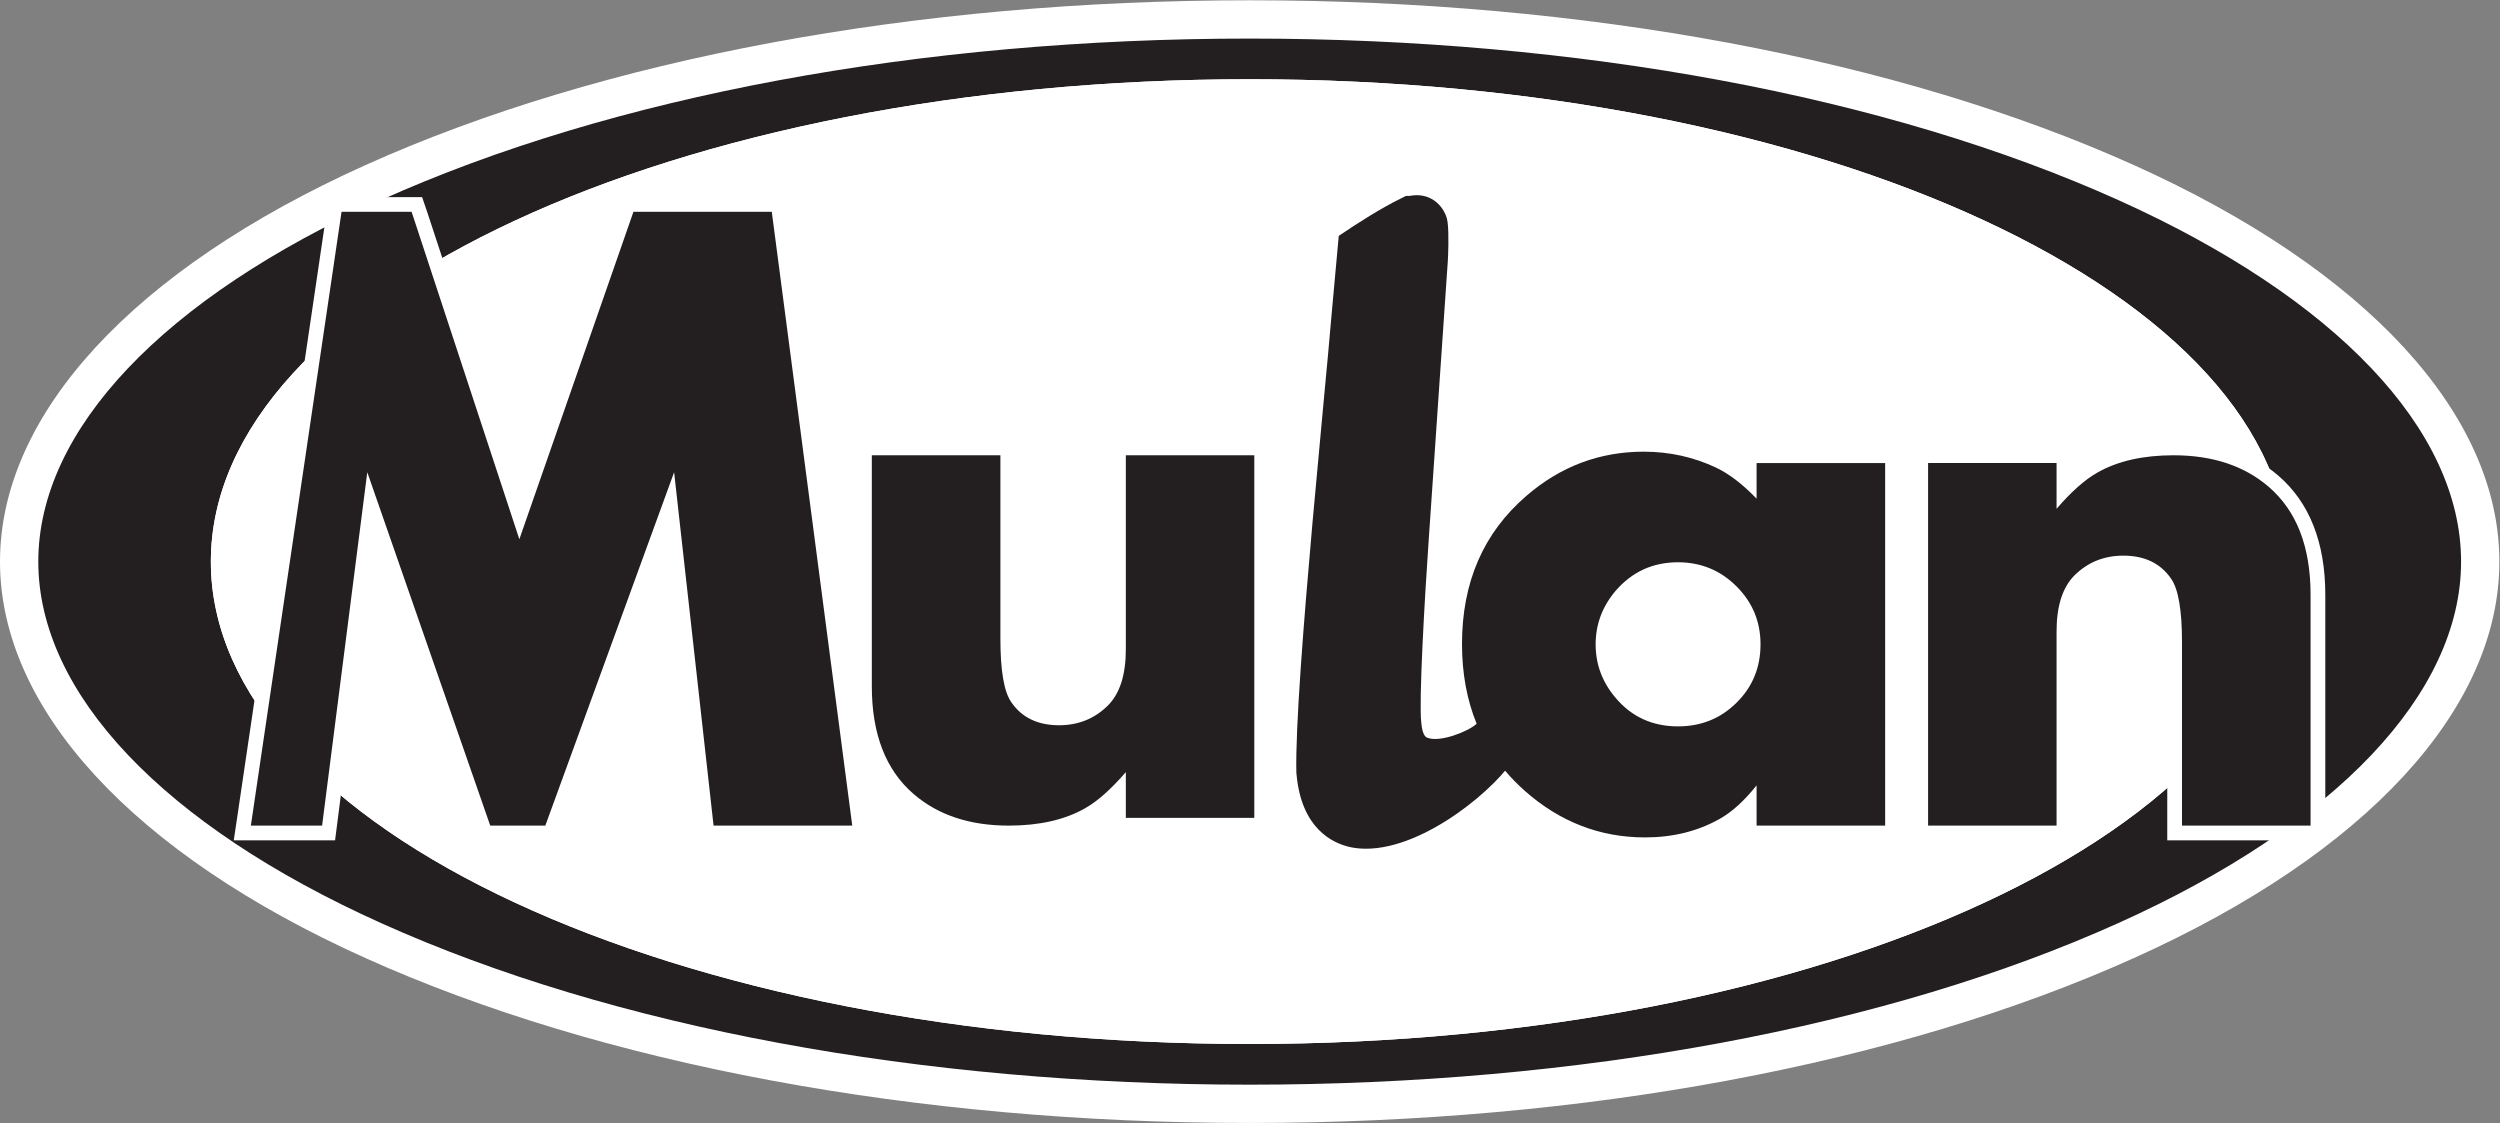 <?xml version="1.0" encoding="UTF-8" standalone="no"?>
<!-- Created with Inkscape (http://www.inkscape.org/) -->

<svg
   version="1.1"
   id="svg2"
   xml:space="preserve"
   width="320.667"
   height="144.04"
   viewBox="0 0 320.667 144.04"
   xmlns="http://www.w3.org/2000/svg"
   xmlns:svg="http://www.w3.org/2000/svg"><rect x="0" y="0" width="320.667" height="144.04" fill="#808080" stroke="none"/><defs
     id="defs6" /><g
     id="g8"
     transform="matrix(1.333,0,0,-1.333,0,144.04)"><g
       id="g10"
       transform="scale(0.1)"><path
         d="m 2368.15,540.148 c 0,-126.699 -120.2,-253.5 -329.8,-347.796 -222.7,-100.301 -519.5,-155.5 -835.9,-155.5 -316.302,0 -613.2,55.199 -835.798,155.5 -209.601,94.296 -329.8,221.097 -329.8,347.796 0,126.704 120.199,253.5 329.8,347.903 222.598,100.199 519.399,155.399 835.798,155.399 316.4,0 613.3,-55.2 835.9,-155.399 209.6,-94.403 329.8,-221.199 329.8,-347.903"
         style="fill:#231f20;fill-opacity:1;fill-rule:nonzero;stroke:none"
         id="path12" /><path
         d="m 1202.45,18.43 c -318.993,0 -618.505,55.801 -843.368,157.125 -216.488,97.39 -340.652,230.285 -340.652,364.593 0,134.27 124.164,267.2 340.652,364.704 224.957,101.258 524.469,157.028 843.368,157.028 318.97,0 618.52,-55.77 843.46,-157.028 216.49,-97.504 340.66,-230.434 340.66,-364.704 0,-134.308 -124.17,-267.203 -340.66,-364.601 C 1820.95,74.231 1521.4,18.43 1202.45,18.43"
         style="fill:#231f20;fill-opacity:1;fill-rule:nonzero;stroke:none"
         id="path14" /><path
         d="M 1202.45,1080.3 C 880.996,1080.3 578.801,1023.96 351.523,921.652 128.121,821.039 0,681.984 0,540.148 0,398.27 128.129,259.254 351.531,158.742 578.715,56.379 880.918,0 1202.45,0 c 321.5,0 623.73,56.379 851.03,158.75 223.39,100.504 351.52,239.52 351.52,381.398 0,141.836 -128.12,280.891 -351.52,381.5 C 1826.2,1023.96 1523.97,1080.3 1202.45,1080.3 Z m 0,-36.85 c 316.4,0 613.3,-55.2 835.9,-155.399 209.6,-94.403 329.8,-221.199 329.8,-347.903 0,-126.699 -120.2,-253.5 -329.8,-347.796 -222.7,-100.301 -519.5,-155.5 -835.9,-155.5 -316.298,0 -613.2,55.199 -835.798,155.5 -209.601,94.296 -329.8,221.097 -329.8,347.796 0,126.704 120.199,253.5 329.8,347.903 222.598,100.199 519.399,155.399 835.798,155.399"
         style="fill:#ffffff;fill-opacity:1;fill-rule:nonzero;stroke:none"
         id="path16" /><path
         d="m 2202.08,540.164 c 0,-256.348 -447.53,-464.152 -999.59,-464.152 -552.06,0 -999.592,207.804 -999.592,464.152 0,256.348 447.532,464.156 999.592,464.156 552.06,0 999.59,-207.808 999.59,-464.156"
         style="fill:#ffffff;fill-opacity:1;fill-rule:nonzero;stroke:none"
         id="path18" /><path
         d="m 2202.09,540.168 c 0,-256.348 -447.54,-464.156 -999.6,-464.156 -552.056,0 -999.588,207.808 -999.588,464.156 0,256.344 447.532,464.152 999.588,464.152 552.06,0 999.6,-207.808 999.6,-464.152"
         style="fill:#ffffff;fill-opacity:1;fill-rule:nonzero;stroke:none"
         id="path20" /><path
         d="m 1283.99,832.844 -6.34,-69.52 h -0.13 c -5.52,-0.133 -12.4,-1.078 -18.32,-2.289 l -100.78,-22.094 81.91,62.649 c 1.35,0.941 20.21,15.355 43.66,31.254"
         style="fill:#ffffff;fill-opacity:1;fill-rule:nonzero;stroke:none"
         id="path22" /><path
         d="M 680.289,279.043 644.973,595.336 529.684,279.043 H 466.695 L 356.621,595.367 316.18,279.043 h -83.028 l 89.379,604.777 h 78.547 l 2.84,-8.242 L 499.934,583.785 604.48,883.82 H 748.863 L 828.16,279.043 H 680.289"
         style="fill:#231f20;fill-opacity:1;fill-rule:nonzero;stroke:none"
         id="path24" /><path
         d="M 755.082,890.91 H 599.445 l -3.312,-9.512 -96.008,-275.523 -89.445,271.832 -1.246,3.633 -3.289,9.57 h -10.118 -67.379 -12.23 l -1.789,-12.101 -6.922,-46.829 -0.152,-1.031 v -0.109 l -77.715,-525.875 -0.152,-1.031 v -0.098 l -2.333,-15.613 -2.429,-16.266 h 16.445 68.567 12.476 l 1.582,12.375 35.836,280.254 98.516,-283.113 3.308,-9.516 h 10.074 52.997 9.918 l 3.398,9.32 103.242,283.243 31.254,-279.961 1.406,-12.602 h 12.68 133.457 16.152 l -2.097,16.016 -77.438,590.605 z M 742.648,876.738 820.082,286.129 H 686.625 L 648.664,626.152 524.727,286.129 H 471.73 L 353.414,626.152 309.938,286.129 h -68.567 l 2.488,16.656 v 0.11 l 77.868,526.906 v 0.105 l 6.921,46.832 h 67.379 l 1.188,-3.461 102.527,-311.582 109.774,315.043 h 133.132"
         style="fill:#ffffff;fill-opacity:1;fill-rule:nonzero;stroke:none"
         id="path26" /><path
         d="m 1614.66,532.441 c -22.35,0 -40.29,-8.253 -54.85,-25.226 -11.65,-13.817 -17.33,-29.102 -17.33,-46.641 0,-17.644 5.68,-32.91 17.35,-46.679 14.18,-16.954 32.1,-25.176 54.83,-25.176 20.48,0 37.28,6.789 51.36,20.754 14.09,13.894 20.93,30.613 20.93,51.101 0,20.11 -6.91,36.746 -21.15,50.891 -14.22,14.109 -30.95,20.976 -51.14,20.976 z m -31.8,-264.757 c -44.91,0 -85.39,15.664 -120.31,46.55 -7.29,6.516 -13.94,13.301 -19.76,20.215 -12.15,14.328 -21.76,30.199 -28.51,47.141 -9.66,23.574 -14.57,50.234 -14.57,79.199 0,61.399 21.68,111.199 64.43,148.024 33.93,29.339 73.52,44.218 117.64,44.218 25.64,0 50.14,-5.429 72.79,-16.148 9.41,-4.539 18.98,-11.078 28.6,-19.531 v 24.757 h 137.91 V 279.043 h -137.91 v 27.051 c -8.32,-8.449 -16.72,-15.071 -25.14,-19.77 -22.01,-12.359 -47.31,-18.64 -75.17,-18.64"
         style="fill:#231f20;fill-opacity:1;fill-rule:nonzero;stroke:none"
         id="path28" /><path
         d="m 1614.66,395.801 c -20.5,0 -36.65,7.39 -49.37,22.605 -10.6,12.512 -15.73,26.282 -15.73,42.168 0,15.801 5.14,29.582 15.7,42.137 13.06,15.199 29.25,22.641 49.4,22.641 18.23,0 33.32,-6.188 46.14,-18.918 12.83,-12.743 19.07,-27.743 19.07,-45.86 0,-18.496 -6.15,-33.554 -18.81,-46.035 -12.72,-12.621 -27.88,-18.738 -46.4,-18.738 z m -32.88,264.316 c -45.87,0 -87.02,-15.461 -122.28,-45.953 -44.37,-38.211 -66.88,-89.82 -66.88,-153.371 0,-29.879 5.09,-57.449 15.12,-81.941 7,-17.551 17,-34.082 29.67,-49.012 6,-7.125 12.88,-14.164 20.42,-20.875 36.29,-32.102 78.34,-48.363 125.04,-48.363 29.09,0 55.55,6.578 78.64,19.55 4.87,2.723 9.74,6.039 14.57,9.93 v -3.953 -14.172 h 14.18 123.72 14.17 v 14.172 348.894 14.172 h -14.17 -123.72 -14.18 v -14.172 -2.871 c -6.11,4.438 -12.22,8.118 -18.38,11.09 -23.72,11.215 -49.23,16.875 -75.92,16.875 z m 32.88,-278.492 c 22.28,0 40.99,7.57 56.35,22.82 15.35,15.141 23.03,33.852 23.03,56.129 0,21.957 -7.78,40.559 -23.25,55.914 -15.46,15.36 -34.17,23.039 -56.13,23.039 -24.44,0 -44.45,-9.304 -60.24,-27.687 -12.65,-15.035 -19.03,-32.121 -19.03,-51.266 0,-19.25 6.38,-36.336 19.03,-51.261 15.47,-18.493 35.58,-27.688 60.24,-27.688 m -32.88,264.32 c 24.77,0 48.02,-5.191 69.76,-15.465 12.55,-6.058 25.42,-15.898 38.72,-29.742 v 34.285 h 123.72 V 286.129 h -123.72 v 38.719 c -11.79,-14.817 -23.69,-25.633 -35.69,-32.336 -20.98,-11.789 -44.88,-17.739 -71.7,-17.739 -43.26,0 -81.87,14.926 -115.62,44.774 -6.92,6.168 -13.3,12.656 -19.03,19.469 -11.57,13.625 -20.77,28.66 -27.36,45.207 -9.3,22.711 -14.06,48.343 -14.06,76.57 0,59.59 20.65,107.066 61.97,142.648 32.77,28.336 70.4,42.504 113.01,42.504"
         style="fill:#ffffff;fill-opacity:1;fill-rule:nonzero;stroke:none"
         id="path30" /><path
         d="m 2092.51,279.043 v 183.484 c 0,36.348 -5.01,51.145 -9.21,57.149 -8.85,12.898 -21.97,19.144 -40.14,19.144 -16.78,0 -30.54,-5.554 -42.06,-16.976 -10.01,-10.098 -15.1,-26.582 -15.1,-48.938 V 279.043 H 1848.2 V 642.109 H 1986 v -32.984 c 10.18,10.234 19.88,17.941 28.93,22.996 20.42,11.574 46.19,17.445 76.57,17.445 39.13,0 71.5,-10.796 96.23,-32.105 28.33,-24.449 42.69,-61.188 42.69,-109.191 V 279.043 h -137.91"
         style="fill:#231f20;fill-opacity:1;fill-rule:nonzero;stroke:none"
         id="path32" /><path
         d="m 2091.49,656.656 c -31.61,0 -58.56,-6.187 -80.09,-18.386 -5.96,-3.329 -12.05,-7.61 -18.32,-12.895 v 9.648 14.172 h -14.17 -123.62 -14.17 V 635.023 286.129 271.957 h 14.17 123.62 14.17 v 14.172 186.777 c 0,20.418 4.41,35.223 13.1,43.992 10.03,9.954 22.16,14.832 36.97,14.832 15.89,0 26.78,-5.085 34.28,-16.015 3.03,-4.34 8,-16.871 8,-53.192 V 286.129 271.957 h 14.18 123.72 14.17 v 14.172 222.141 c 0,50.164 -15.19,88.707 -45.14,114.554 -26.06,22.453 -59.99,33.832 -100.87,33.832 z m 0,-14.172 c 37.64,0 68.14,-10.168 91.61,-30.39 26.82,-23.145 40.23,-57.645 40.23,-103.824 V 286.129 h -123.72 v 176.394 c 0,30.821 -3.46,51.157 -10.49,61.211 -10.17,14.817 -25.53,22.172 -45.97,22.172 -18.6,0 -34.28,-6.379 -47.04,-19.035 -11.47,-11.57 -17.2,-29.523 -17.2,-53.965 V 286.129 h -123.62 v 348.894 h 123.62 v -44.019 c 14.28,16.547 27.47,28.226 39.48,34.934 19.46,11.031 43.9,16.546 73.1,16.546"
         style="fill:#ffffff;fill-opacity:1;fill-rule:nonzero;stroke:none"
         id="path34" /><path
         d="m 970.625,279.043 c -39.055,0 -71.398,10.809 -96.117,32.105 -28.328,24.446 -42.692,61.184 -42.692,109.192 V 649.566 H 969.707 V 466.094 c 0,-36.34 5.016,-51.133 9.219,-57.153 8.855,-12.91 21.974,-19.148 40.154,-19.148 16.77,0 30.53,5.559 42.05,16.98 10.01,10.102 15.11,26.586 15.11,48.938 v 193.855 h 137.78 V 286.504 h -137.78 v 32.984 c -10.19,-10.23 -19.88,-17.937 -28.94,-22.996 -20.42,-11.57 -46.23,-17.449 -76.675,-17.449"
         style="fill:#231f20;fill-opacity:1;fill-rule:nonzero;stroke:none"
         id="path36" /><path
         d="M 1221.11,656.656 H 1069.15 V 455.711 c 0,-20.422 -4.41,-35.227 -13.09,-43.996 -10.04,-9.953 -22.17,-14.832 -36.98,-14.832 -15.89,0 -26.779,5.086 -34.279,16.015 -3.031,4.34 -8.004,16.875 -8.004,53.192 v 176.394 14.172 H 962.625 838.902 824.727 v -14.172 -222.14 c 0,-50.164 15.191,-88.707 45.144,-114.555 26.055,-22.453 59.953,-33.832 100.758,-33.832 31.691,0 58.671,6.188 80.201,18.391 5.96,3.328 12.05,7.605 18.32,12.89 v -9.644 -14.176 h 14.17 123.62 14.17 v 14.176 348.89 z m -14.17,-14.172 v -348.89 h -123.62 v 44.015 c -14.28,-16.546 -27.47,-28.226 -39.47,-34.933 -19.47,-11.031 -43.912,-16.547 -73.221,-16.547 -37.531,0 -68.027,10.168 -91.496,30.391 -26.82,23.144 -40.231,57.644 -40.231,103.824 v 222.14 H 962.625 V 466.09 c 0,-30.82 3.461,-51.152 10.488,-61.211 10.168,-14.816 25.524,-22.172 45.967,-22.172 18.6,0 34.28,6.383 47.04,19.035 11.47,11.571 17.2,29.524 17.2,53.969 v 186.773 h 123.62"
         style="fill:#ffffff;fill-opacity:1;fill-rule:nonzero;stroke:none"
         id="path38" /><path
         d="m 1527.88,478.535 -69.5,-125.453 c -15.88,-28.707 -86.4,-89.176 -143.81,-89.176 -5.1,0 -10.06,0.438 -15.01,1.457 -17.34,3.789 -47.36,17.778 -52.02,70.379 l -0.14,1.457 c -1.02,42.692 6.99,144.399 15.59,241.145 l 10.05,109.136 c 3.5,37.45 6.7,71.25 8.31,90.922 l 6.84,75.184 c 19.09,12.969 40.8,26.668 59.45,35.844 l 5.25,2.625 h 3.35 c 19.23,3.789 32.06,-8.305 35.99,-21.567 l 0.73,-3.933 c 1.45,-11.657 0.43,-33.66 0.14,-37.883 l -18.21,-265.77 c -4.08,-58.285 -9.76,-157.949 -7.28,-177.472 1.01,-12.825 4.66,-14.282 5.82,-14.719 11.8,-4.809 38.61,5.684 46.92,12.969 l 107.53,94.855"
         style="fill:#231f20;fill-opacity:1;fill-rule:nonzero;stroke:none"
         id="path40" /></g></g></svg>
